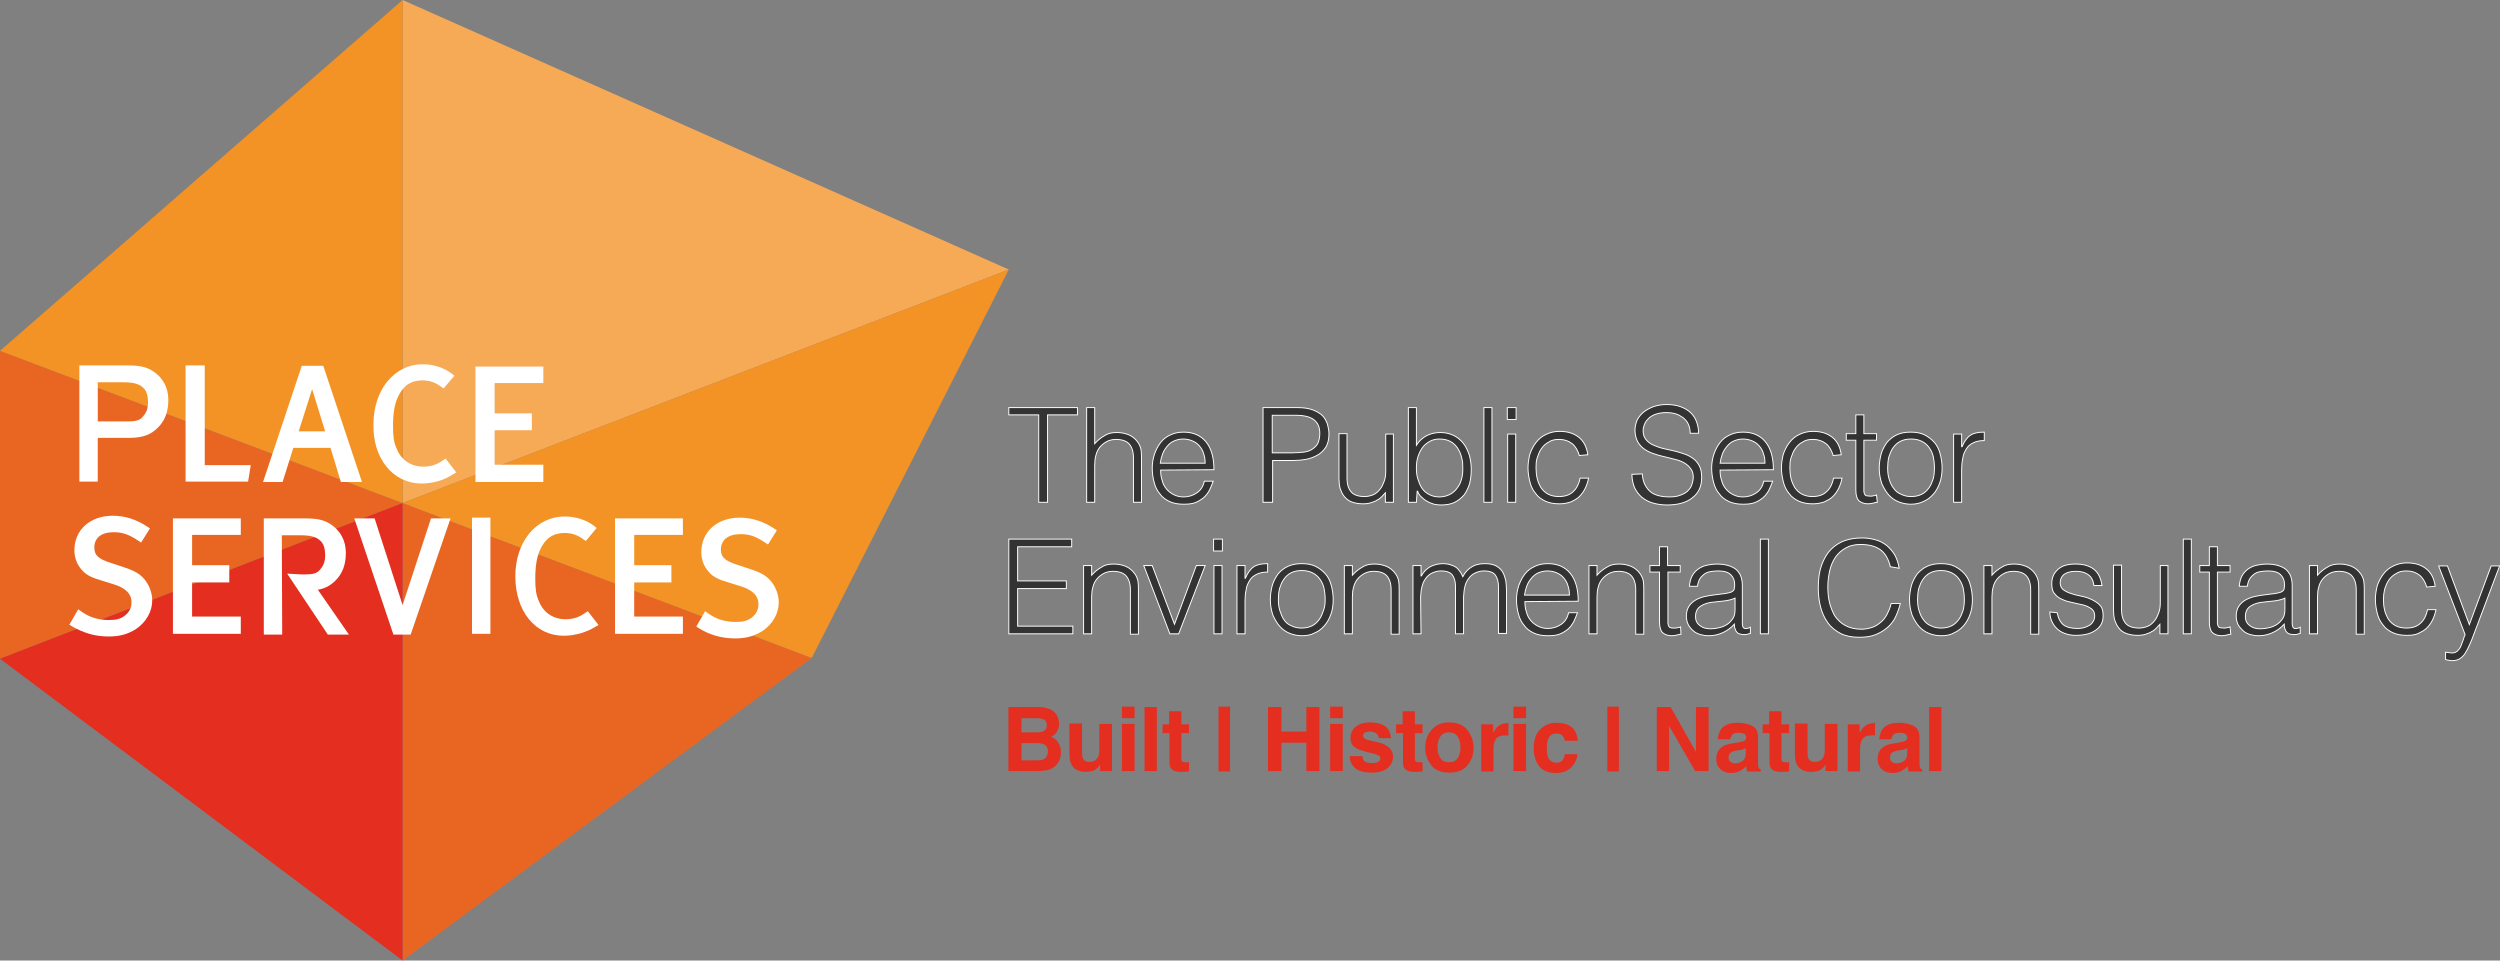 <?xml version="1.0" encoding="utf-8"?>
<!-- Generator: Adobe Illustrator 27.3.1, SVG Export Plug-In . SVG Version: 6.00 Build 0)  -->
<svg version="1.1" id="Layer_1" xmlns="http://www.w3.org/2000/svg" xmlns:xlink="http://www.w3.org/1999/xlink" x="0px" y="0px"
	 viewBox="0 0 652 250.5" style="enable-background:new 0 0 652 250.5;" xml:space="preserve">
<rect x="0" y="0" width="652" height="250.5" fill="#808080" stroke="none"/>
<style type="text/css">
	.st0{fill:#E96622;}
	.st1{fill:#F7AA55;}
	.st2{fill:#F39325;}
	.st3{fill:#E32E20;}
	.st4{fill:#F29224;}
	.st5{fill:#FFFFFF;}
	.st6{fill:#333333;stroke:#FFFFFF;stroke-width:0.25;stroke-miterlimit:10;}
</style>
<path class="st0" d="M105,131.2L0,91.5c0,0,0,80.3,0,80.3L105,131.2z"/>
<polygon class="st0" points="105,131.2 105,250.5 211.7,171.6 "/>
<polygon class="st1" points="105,131.2 263.1,70.3 105,0 105,131.2 "/>
<polygon class="st2" points="105,0 0,91.5 105,131.2 "/>
<polygon class="st2" points="105,131.2 211.7,171.6 263.1,70.3 "/>
<polygon class="st3" points="0,171.8 0,171.8 105,250.5 105,131.2 "/>
<polygon class="st4" points="105.3,131.1 105.4,131.1 105.3,131.1 "/>
<path class="st5" d="M25.5,125.6l-4.8,0l0-30.3l12.5,0c3.3,0,5,0.4,6.7,1.5c2.6,1.7,4,4.3,4,7.5c0,3.1-0.9,5.5-2.9,7.4
	c-1.6,1.5-3.4,2.5-7.4,2.5h0l-8.1,0L25.5,125.6z M25.5,109.9l7.9,0h0c2.4,0,3.2-0.4,3.9-1.3c0.9-1,1.3-2.1,1.3-3.6
	c0-1.9-0.4-3.2-1.4-4c-1-0.9-2.5-1.3-5-1.3l-6.7,0L25.5,109.9z"/>
<polygon class="st5" points="64.7,125.6 48.4,125.6 48.4,95.3 53.4,95.3 53.4,121.3 65.4,121.3 "/>
<path class="st5" d="M94.4,125.7l-5.5,0l-2.7-8.9l-9.7,0l-2.8,8.9l-5.1,0l10.1-30.3l5.6,0L94.4,125.7z M77.9,112.5l6.9,0l-3.4-11
	L77.9,112.5z"/>
<path class="st5" d="M109.9,126.1L109.9,126.1c-3.6,0-6.9-1.6-9.1-4.4c-2.3-2.8-3.5-6.7-3.4-11.1c0-4.3,1.3-8.3,3.6-11.1
	c2.4-2.9,5.6-4.5,9.2-4.5h0c2.9,0,5.6,0.9,7.7,2.5l0.6,0.5l-2.8,3.3l-0.6-0.4c-1.6-1.2-3.1-1.7-5-1.7h0c-3,0-5.1,1.5-6.4,4.5
	c-0.8,1.8-1.2,4.1-1.2,7.4c0,2.7,0.2,4.2,0.9,5.8c1.2,3.1,3.8,4.8,7,4.8h0c2,0,3.5-0.5,5.2-1.7l0.6-0.4l2.8,3.6l-0.7,0.4
	C115.8,125.3,112.8,126.1,109.9,126.1"/>
<polygon class="st5" points="141.7,125.7 124,125.7 124,95.6 141.7,95.6 141.7,99.9 129,99.9 129,107.8 138.7,107.8 138.7,112.2 
	129,112.2 129,121.2 141.7,121.2 "/>
<path class="st5" d="M28.4,166L28.4,166c-3.6,0-6.6-0.9-9.7-2.7l-0.6-0.4l2.3-4l0.7,0.5c2.2,1.6,4.5,2.3,7.3,2.3h0
	c2,0,3-0.3,4.1-1.1c1.2-0.9,1.8-2.1,1.8-3.5c0-1.4-0.5-3.4-4.6-4.7l-2.9-0.9c-2.7-0.8-4.2-1.4-5.4-2.8c-1.3-1.4-2-3.2-2-5.2
	c0-2.6,1-4.9,2.8-6.5c1.8-1.6,4.3-2.5,7.2-2.5h0c3.3,0,6.2,1,9.1,2.9l0.6,0.4l-2.3,3.7l-0.6-0.4c-2.7-1.8-4.3-2.3-6.6-2.3h0
	c-3.2,0-5,1.5-5,4c0,1.7,0.7,2.9,4.3,4l3.3,1.1c2.8,0.9,4.2,1.7,5.4,3.1c1.3,1.5,2.1,3.6,2.1,5.6c0,2.9-1.6,5.7-4.3,7.5
	C33.3,165.4,31.2,166,28.4,166"/>
<path class="st5" d="M73.6,165.5l-4.8,0l0-30.3l10.7,0c3.3,0,5,0.4,6.7,1.5c2.6,1.7,4,4.3,4,7.5c0,3.1-0.9,5.5-2.9,7.4
	c-1.3,1.2-2.6,1.9-4.4,2.2l8.1,11.7h-5.5l-10.6-15.9l3.6,0.2h1.1h0c2.4,0,3.2-0.4,3.9-1.3c0.9-1,1.3-2.1,1.3-3.6
	c0-1.9-0.4-3.2-1.4-4c-1-0.9-2.5-1.3-5-1.3h-4.9L73.6,165.5z"/>
<path class="st5" d="M191.8,166.5L191.8,166.5c-3.6,0-6.7-0.9-9.6-2.7l-0.6-0.4l2.3-4l0.7,0.5c2.2,1.6,4.5,2.3,7.3,2.3h0
	c2,0,3-0.3,4.1-1.1c1.2-0.9,1.8-2.1,1.8-3.5c0-1.4-0.5-3.4-4.6-4.7l-2.9-0.9c-2.7-0.8-4.2-1.4-5.4-2.8c-1.3-1.4-2-3.2-2-5.2
	c0-2.6,1-4.9,2.8-6.5c1.8-1.6,4.3-2.5,7.2-2.5h0c3.3,0,6.2,1,9.1,2.9l0.6,0.4l-2.3,3.7l-0.6-0.4c-2.7-1.8-4.3-2.3-6.6-2.3h0
	c-1.6,0-2.9,0.4-3.8,1.1c-0.8,0.7-1.3,1.7-1.3,2.9c0,1.7,0.7,2.9,4.3,4l3.3,1.1c2.8,0.9,4.2,1.7,5.4,3.1c1.3,1.5,2.1,3.6,2.1,5.6
	c0,2.9-1.6,5.7-4.3,7.5C196.6,165.9,194.6,166.5,191.8,166.5"/>
<polygon class="st5" points="107.1,165.5 102.6,165.5 92.4,135.2 97.7,135.2 105,157.8 112.4,135.2 117.5,135.2 "/>
<rect x="123.1" y="135" class="st5" width="4.8" height="30.3"/>
<path class="st5" d="M147,165.8L147,165.8c-7.4,0-12.6-6.4-12.6-15.5c0-9,5.4-15.6,12.9-15.6h0c2.9,0,5.6,0.9,7.7,2.5l0.6,0.5
	l-2.8,3.4l-0.6-0.4c-1.6-1.2-3.1-1.7-5-1.7h0c-3,0-5.1,1.5-6.4,4.5c-0.8,1.8-1.2,4.1-1.2,7.4c0,2.7,0.2,4.2,0.9,5.8
	c1.2,3.1,3.8,4.8,7,4.8h0c2,0,3.5-0.5,5.2-1.7l0.6-0.4l2.8,3.6l-0.7,0.4C153,164.9,150,165.8,147,165.8"/>
<polygon class="st5" points="178.1,165.3 160.4,165.3 160.4,135.2 178.1,135.2 178.1,139.5 165.4,139.5 165.4,147.4 175.1,147.4 
	175.1,151.9 165.4,151.9 165.4,160.8 178.1,160.8 "/>
<polygon class="st5" points="62.8,165.3 45.1,165.3 45.1,135.2 62.8,135.2 62.8,139.5 50.1,139.5 50.1,147.4 59.8,147.4 59.8,151.9 
	50.1,151.9 50.1,160.8 62.8,160.8 "/>
<polygon class="st6" points="263.1,106.3 281,106.3 281,108.2 273.2,108.2 273.2,131 270.9,131 270.9,108.2 263.1,108.2 "/>
<path class="st6" d="M283.4,131v-24.7h2.1v9.4c0.8-0.9,1.7-1.6,2.6-2.1c0.9-0.6,1.9-0.8,3.2-0.8c1.1,0,2.1,0.2,3.1,0.6
	c0.9,0.4,1.7,1,2.4,2c0.4,0.6,0.7,1.3,0.8,2c0.1,0.7,0.1,1.4,0.1,2.1V131h-2.1v-11.6c0-1.6-0.4-2.8-1.1-3.6
	c-0.7-0.8-1.9-1.2-3.5-1.2c-0.6,0-1.2,0.1-1.8,0.3c-0.5,0.2-1,0.5-1.4,0.8s-0.8,0.7-1.1,1.1c-0.3,0.4-0.5,0.8-0.7,1.3
	c-0.2,0.6-0.3,1.1-0.4,1.6c0,0.5-0.1,1.1-0.1,1.7v9.6L283.4,131L283.4,131L283.4,131z"/>
<path class="st6" d="M302.7,122.6c0,1,0.1,1.9,0.4,2.7c0.2,0.9,0.6,1.6,1.1,2.2c0.5,0.6,1.1,1.1,1.9,1.5c0.8,0.4,1.6,0.6,2.6,0.6
	c1.3,0,2.5-0.4,3.5-1.1c1-0.7,1.6-1.7,1.9-3h2.3c-0.3,0.8-0.6,1.6-1,2.4c-0.4,0.7-0.9,1.4-1.5,1.9c-0.6,0.5-1.4,1-2.2,1.3
	c-0.8,0.3-1.8,0.4-3,0.4c-1.4,0-2.6-0.2-3.7-0.7c-1-0.5-1.9-1.1-2.5-2c-0.7-0.8-1.2-1.8-1.5-3c-0.3-1.1-0.5-2.4-0.5-3.7
	s0.2-2.5,0.6-3.7c0.4-1.1,0.9-2.1,1.6-3c0.7-0.9,1.5-1.5,2.6-2c1-0.5,2.2-0.7,3.4-0.7c2.4,0,4.4,0.8,5.8,2.5
	c1.4,1.7,2.1,4.1,2.1,7.3L302.7,122.6L302.7,122.6L302.7,122.6z M314.3,120.8c0-0.9-0.1-1.7-0.4-2.5c-0.2-0.8-0.6-1.4-1.1-2
	c-0.5-0.6-1.1-1-1.8-1.3c-0.7-0.3-1.5-0.5-2.4-0.5c-0.9,0-1.7,0.2-2.4,0.5s-1.3,0.8-1.8,1.4c-0.5,0.6-0.9,1.2-1.2,2
	c-0.3,0.8-0.5,1.6-0.6,2.4L314.3,120.8L314.3,120.8L314.3,120.8z"/>
<path class="st6" d="M329.4,131v-24.7h9c1.6,0,2.9,0.2,4,0.6c1,0.4,1.9,0.9,2.5,1.5c0.6,0.6,1,1.4,1.3,2.2c0.2,0.8,0.4,1.7,0.4,2.6
	c0,1.4-0.3,2.5-0.8,3.4c-0.6,0.9-1.3,1.6-2.2,2.1c-0.9,0.5-1.9,0.9-3,1.1c-1.1,0.2-2.3,0.3-3.4,0.3h-5.3V131L329.4,131L329.4,131z
	 M337.1,118.1c1.1,0,2.1-0.1,3-0.2c0.9-0.1,1.6-0.4,2.2-0.8c0.6-0.4,1.1-0.9,1.4-1.5c0.3-0.7,0.5-1.5,0.5-2.6c0-1.6-0.5-2.7-1.5-3.5
	c-1-0.8-2.6-1.2-4.9-1.2h-6v9.8H337.1z"/>
<path class="st6" d="M361.3,113.2h2.1V131h-2.1v-2.5c-0.3,0.3-0.6,0.7-0.9,1c-0.3,0.3-0.7,0.7-1.2,0.9c-0.4,0.3-1,0.5-1.6,0.7
	c-0.6,0.2-1.3,0.3-2.1,0.3c-1.2,0-2.2-0.2-3-0.5c-0.8-0.3-1.4-0.8-1.9-1.4c-0.5-0.6-0.8-1.3-1.1-2.1c-0.2-0.8-0.3-1.7-0.3-2.6v-11.7
	h2.1v11.7c0,1.5,0.4,2.7,1.1,3.5c0.7,0.8,1.9,1.2,3.5,1.2c0.8,0,1.6-0.2,2.3-0.5c0.7-0.3,1.2-0.8,1.7-1.4c0.5-0.6,0.8-1.3,1.1-2.1
	s0.4-1.7,0.4-2.7V113.2z"/>
<path class="st6" d="M369.4,131h-2.1v-24.7h2.1v9.8c0.7-1.1,1.6-1.9,2.7-2.5c1.2-0.6,2.4-0.8,3.6-0.8c1.3,0,2.5,0.3,3.5,0.8
	c1,0.5,1.8,1.2,2.5,2.1c0.7,0.9,1.1,1.9,1.5,3c0.3,1.1,0.5,2.3,0.5,3.6c0,1.3-0.1,2.5-0.4,3.7c-0.3,1.1-0.8,2.1-1.4,3
	c-0.7,0.8-1.5,1.5-2.5,2c-1,0.5-2.2,0.7-3.7,0.7c-0.6,0-1.2-0.1-1.7-0.2c-0.6-0.2-1.2-0.4-1.7-0.7c-0.6-0.3-1.1-0.7-1.5-1.1
	c-0.5-0.4-0.9-1-1.1-1.6h-0.1L369.4,131L369.4,131z M369.4,122c0,1.1,0.1,2.1,0.4,3c0.3,0.9,0.6,1.7,1.1,2.4
	c0.5,0.7,1.1,1.2,1.9,1.6c0.8,0.4,1.6,0.6,2.6,0.6c0.9,0,1.7-0.2,2.4-0.5c0.7-0.3,1.4-0.8,1.9-1.4c0.5-0.6,1-1.3,1.3-2.2
	c0.3-0.9,0.5-1.8,0.5-3c0-1.1,0-2.2-0.3-3.1c-0.2-1-0.6-1.8-1.1-2.6c-0.5-0.7-1.1-1.3-1.9-1.7c-0.8-0.4-1.7-0.6-2.8-0.6
	c-0.9,0-1.8,0.2-2.5,0.6c-0.7,0.4-1.4,0.9-1.9,1.6c-0.5,0.7-0.9,1.5-1.2,2.4C369.5,120.1,369.4,121,369.4,122"/>
<rect x="387" y="106.3" class="st6" width="2.1" height="24.7"/>
<path class="st6" d="M393.1,106.3h2.3v3.1h-2.3V106.3z M393.2,113.2h2.1V131h-2.1V113.2z"/>
<path class="st6" d="M411.9,118.8c-0.4-1.3-1-2.4-1.9-3.1c-0.9-0.7-2-1.1-3.4-1.1c-1.1,0-2,0.2-2.7,0.7c-0.8,0.4-1.4,1-1.9,1.7
	c-0.5,0.7-0.8,1.5-1.1,2.4s-0.3,1.8-0.3,2.7c0,0.9,0.1,1.9,0.3,2.7c0.2,0.9,0.6,1.7,1,2.4c0.5,0.7,1.1,1.3,1.9,1.7
	c0.8,0.4,1.7,0.6,2.8,0.6c1.5,0,2.8-0.4,3.7-1.3c0.9-0.8,1.5-2,1.8-3.5h2.2c-0.2,1-0.5,1.9-0.9,2.7c-0.4,0.8-0.9,1.5-1.5,2.1
	c-0.6,0.6-1.4,1-2.2,1.4c-0.9,0.3-1.9,0.5-3,0.5c-1.4,0-2.6-0.2-3.7-0.7c-1-0.5-1.9-1.1-2.5-2c-0.7-0.8-1.2-1.8-1.5-3
	s-0.5-2.4-0.5-3.7c0-1.2,0.2-2.4,0.5-3.6c0.4-1.1,0.9-2.1,1.6-3c0.7-0.9,1.5-1.6,2.6-2.1c1-0.5,2.2-0.8,3.5-0.8c2.1,0,3.7,0.5,5,1.5
	c1.3,1,2.1,2.5,2.4,4.6L411.9,118.8L411.9,118.8L411.9,118.8z"/>
<path class="st6" d="M428.3,123.6c0.1,1.1,0.3,2,0.7,2.8c0.4,0.8,0.9,1.4,1.5,1.9c0.6,0.5,1.4,0.8,2.2,1c0.8,0.2,1.7,0.3,2.6,0.3
	c1.1,0,2-0.1,2.8-0.4c0.8-0.3,1.5-0.6,2-1.1c0.5-0.5,0.9-1,1.1-1.6c0.2-0.6,0.4-1.3,0.4-2c0-1-0.2-1.7-0.7-2.3
	c-0.4-0.6-1-1.1-1.7-1.5s-1.5-0.7-2.4-0.9c-0.9-0.2-1.8-0.5-2.8-0.7c-1-0.2-1.9-0.5-2.8-0.8c-0.9-0.3-1.7-0.7-2.4-1.2
	c-0.7-0.5-1.3-1.2-1.7-1.9c-0.4-0.8-0.7-1.8-0.7-3c0-0.8,0.2-1.7,0.5-2.5c0.4-0.8,0.9-1.5,1.6-2.1c0.7-0.6,1.6-1.1,2.6-1.5
	c1.1-0.4,2.3-0.6,3.6-0.6c1.4,0,2.6,0.2,3.7,0.6c1,0.4,1.9,0.9,2.6,1.6c0.7,0.7,1.2,1.5,1.5,2.4c0.3,0.9,0.5,1.8,0.5,2.9h-2.2
	c0-0.9-0.2-1.8-0.5-2.4c-0.3-0.7-0.8-1.2-1.4-1.7c-0.6-0.4-1.2-0.8-2-1c-0.7-0.2-1.5-0.3-2.3-0.3c-1.2,0-2.2,0.2-3,0.5
	c-0.8,0.3-1.5,0.8-1.9,1.3c-0.5,0.5-0.8,1.1-1,1.8c-0.2,0.6-0.2,1.3-0.1,1.9c0.1,0.8,0.5,1.4,1,1.9c0.5,0.5,1.1,0.9,1.9,1.2
	c0.7,0.3,1.5,0.6,2.4,0.8c0.9,0.2,1.8,0.4,2.7,0.6c0.9,0.2,1.8,0.5,2.7,0.8c0.9,0.3,1.6,0.7,2.3,1.2s1.2,1.2,1.6,1.9
	c0.4,0.8,0.6,1.8,0.6,3c0,2.3-0.8,4.1-2.4,5.3c-1.6,1.3-3.8,1.9-6.7,1.9c-1.3,0-2.5-0.2-3.6-0.5c-1.1-0.3-2-0.8-2.9-1.5
	c-0.8-0.7-1.4-1.5-1.9-2.5c-0.4-1-0.7-2.2-0.7-3.5L428.3,123.6L428.3,123.6z"/>
<path class="st6" d="M448.6,122.6c0,1,0.1,1.9,0.4,2.7c0.2,0.9,0.6,1.6,1.1,2.2c0.5,0.6,1.1,1.1,1.9,1.5c0.8,0.4,1.6,0.6,2.6,0.6
	c1.3,0,2.5-0.4,3.5-1.1c1-0.7,1.6-1.7,1.9-3h2.3c-0.3,0.8-0.6,1.6-1,2.4c-0.4,0.7-0.9,1.4-1.5,1.9c-0.6,0.5-1.4,1-2.2,1.3
	c-0.8,0.3-1.8,0.4-3,0.4c-1.4,0-2.6-0.2-3.7-0.7c-1-0.5-1.9-1.1-2.5-2c-0.7-0.8-1.2-1.8-1.5-3c-0.3-1.1-0.5-2.4-0.5-3.7
	s0.2-2.5,0.6-3.7c0.4-1.1,0.9-2.1,1.6-3c0.7-0.9,1.5-1.5,2.6-2c1-0.5,2.2-0.7,3.4-0.7c2.4,0,4.4,0.8,5.8,2.5
	c1.4,1.7,2.1,4.1,2.1,7.3L448.6,122.6L448.6,122.6L448.6,122.6z M460.3,120.8c0-0.9-0.1-1.7-0.4-2.5c-0.2-0.8-0.6-1.4-1.1-2
	s-1.1-1-1.8-1.3c-0.7-0.3-1.5-0.5-2.4-0.5c-0.9,0-1.7,0.2-2.4,0.5s-1.3,0.8-1.8,1.4c-0.5,0.6-0.9,1.2-1.2,2
	c-0.3,0.8-0.5,1.6-0.6,2.4L460.3,120.8L460.3,120.8z"/>
<path class="st6" d="M478.1,118.8c-0.4-1.3-1-2.4-1.9-3.1c-0.9-0.7-2-1.1-3.4-1.1c-1.1,0-2,0.2-2.7,0.7c-0.8,0.4-1.4,1-1.9,1.7
	c-0.5,0.7-0.8,1.5-1.1,2.4s-0.3,1.8-0.3,2.7c0,0.9,0.1,1.9,0.3,2.7c0.2,0.9,0.6,1.7,1,2.4c0.5,0.7,1.1,1.3,1.9,1.7
	c0.8,0.4,1.7,0.6,2.7,0.6c1.5,0,2.8-0.4,3.7-1.3c0.9-0.8,1.5-2,1.8-3.5h2.2c-0.2,1-0.5,1.9-0.9,2.7c-0.4,0.8-0.9,1.5-1.5,2.1
	c-0.6,0.6-1.4,1-2.2,1.4c-0.9,0.3-1.9,0.5-3,0.5c-1.4,0-2.6-0.2-3.7-0.7c-1-0.5-1.9-1.1-2.5-2c-0.7-0.8-1.2-1.8-1.5-3
	s-0.5-2.4-0.5-3.7c0-1.2,0.2-2.4,0.5-3.6c0.4-1.1,0.9-2.1,1.6-3c0.7-0.9,1.5-1.6,2.6-2.1c1-0.5,2.2-0.8,3.5-0.8c2.1,0,3.7,0.5,5,1.5
	c1.3,1,2.1,2.5,2.4,4.6L478.1,118.8L478.1,118.8L478.1,118.8z"/>
<path class="st6" d="M489.6,131c-0.3,0-0.6,0.1-1,0.2c-0.4,0.1-0.9,0.2-1.4,0.2c-1,0-1.8-0.3-2.4-0.8c-0.5-0.5-0.8-1.4-0.8-2.8v-13
	h-2.5v-1.7h2.5v-4.9h2.1v4.9h3.3v1.7h-3.3v12.2c0,0.4,0,0.8,0,1.1c0,0.3,0.1,0.6,0.2,0.8c0.1,0.2,0.3,0.4,0.5,0.4s0.6,0.1,1,0.1
	c0.3,0,0.6,0,0.8-0.1c0.3,0,0.6-0.1,0.8-0.2L489.6,131L489.6,131z"/>
<path class="st6" d="M498.4,131.5c-1.1,0-2.2-0.2-3.2-0.6c-1-0.4-1.9-1-2.6-1.8c-0.7-0.8-1.3-1.8-1.8-2.9c-0.4-1.2-0.7-2.5-0.7-4.1
	c0-1.3,0.2-2.5,0.5-3.7c0.3-1.1,0.9-2.1,1.5-3c0.7-0.8,1.5-1.5,2.6-2c1-0.5,2.2-0.7,3.6-0.7c1.4,0,2.6,0.2,3.6,0.7
	c1,0.5,1.9,1.2,2.6,2c0.7,0.8,1.2,1.8,1.5,3c0.3,1.1,0.5,2.4,0.5,3.7c0,1.4-0.2,2.7-0.6,3.8c-0.4,1.1-0.9,2.1-1.7,3
	s-1.6,1.5-2.6,1.9C500.8,131.2,499.7,131.5,498.4,131.5 M504.5,122.1c0-1.1-0.1-2-0.3-3c-0.2-0.9-0.6-1.7-1.1-2.4
	c-0.5-0.7-1.1-1.2-1.9-1.6c-0.8-0.4-1.7-0.6-2.8-0.6c-1.1,0-2,0.2-2.8,0.6c-0.8,0.4-1.4,1-1.9,1.7c-0.5,0.7-0.8,1.5-1.1,2.4
	c-0.2,0.9-0.3,1.8-0.3,2.8c0,1.1,0.1,2.1,0.4,3c0.3,0.9,0.6,1.7,1.2,2.4c0.5,0.7,1.1,1.2,1.9,1.5c0.8,0.4,1.6,0.6,2.6,0.6
	c1.1,0,2-0.2,2.8-0.6c0.8-0.4,1.4-1,1.9-1.7c0.5-0.7,0.8-1.5,1.1-2.4C504.4,124,504.5,123,504.5,122.1"/>
<path class="st6" d="M511.6,131h-2.1v-17.8h2.1v3.3h0.1c0.6-1.4,1.3-2.4,2.2-3c0.9-0.6,2.1-0.8,3.6-0.8v2.2c-1.2,0-2.1,0.2-2.9,0.6
	c-0.8,0.4-1.4,0.9-1.8,1.6c-0.4,0.7-0.8,1.4-0.9,2.4c-0.2,0.9-0.3,1.8-0.3,2.8L511.6,131L511.6,131z"/>
<polygon class="st6" points="263.1,165.3 263.1,140.6 279.5,140.6 279.5,142.6 265.4,142.6 265.4,151.5 278.1,151.5 278.1,153.5 
	265.4,153.5 265.4,163.3 279.8,163.3 279.8,165.3 "/>
<path class="st6" d="M284.7,165.3h-2.1v-17.8h2.1v2.5c0.8-0.9,1.7-1.6,2.6-2.1c0.9-0.6,1.9-0.8,3.2-0.8c1.1,0,2.1,0.2,3.1,0.6
	c0.9,0.4,1.7,1,2.4,2c0.4,0.6,0.7,1.3,0.8,2c0.1,0.7,0.1,1.4,0.1,2.1v11.6h-2.1v-11.6c0-1.6-0.4-2.8-1.1-3.6
	c-0.7-0.8-1.9-1.2-3.5-1.2c-0.6,0-1.2,0.1-1.8,0.3c-0.5,0.2-1,0.5-1.4,0.8c-0.4,0.3-0.8,0.7-1.1,1.1c-0.3,0.4-0.5,0.8-0.7,1.3
	c-0.2,0.6-0.3,1.1-0.4,1.6c0,0.5-0.1,1.1-0.1,1.7L284.7,165.3L284.7,165.3z"/>
<polygon class="st6" points="298.3,147.5 300.5,147.5 306.3,162.8 312,147.5 314.3,147.5 307.4,165.3 305.1,165.3 "/>
<path class="st6" d="M316.5,140.6h2.3v3.1h-2.3V140.6z M316.6,147.5h2.1v17.8h-2.1V147.5z"/>
<path class="st6" d="M324.7,165.3h-2.1v-17.8h2.1v3.3h0.1c0.6-1.4,1.3-2.4,2.2-3c0.9-0.6,2.1-0.8,3.6-0.8v2.2
	c-1.2,0-2.1,0.2-2.9,0.6c-0.8,0.4-1.4,0.9-1.8,1.6s-0.8,1.4-0.9,2.4c-0.2,0.9-0.3,1.8-0.3,2.8L324.7,165.3L324.7,165.3z"/>
<path class="st6" d="M339.6,165.8c-1.1,0-2.2-0.2-3.2-0.6c-1-0.4-1.9-1-2.6-1.8c-0.7-0.8-1.3-1.8-1.8-2.9c-0.4-1.2-0.7-2.5-0.7-4.1
	c0-1.3,0.2-2.5,0.5-3.7c0.3-1.1,0.9-2.1,1.5-3c0.7-0.8,1.5-1.5,2.6-2s2.2-0.7,3.6-0.7c1.4,0,2.6,0.2,3.6,0.7c1,0.5,1.9,1.2,2.6,2
	c0.7,0.8,1.2,1.8,1.5,3c0.3,1.1,0.5,2.4,0.5,3.7c0,1.4-0.2,2.7-0.6,3.8c-0.4,1.1-0.9,2.1-1.7,3s-1.6,1.5-2.6,1.9
	C341.9,165.6,340.8,165.8,339.6,165.8 M345.6,156.4c0-1.1-0.1-2-0.3-3c-0.2-0.9-0.6-1.7-1.1-2.4c-0.5-0.7-1.1-1.2-1.9-1.6
	c-0.8-0.4-1.7-0.6-2.8-0.6c-1.1,0-2,0.2-2.8,0.6c-0.8,0.4-1.4,1-1.9,1.7c-0.5,0.7-0.8,1.5-1.1,2.4c-0.2,0.9-0.3,1.8-0.3,2.8
	c0,1.1,0.1,2.1,0.4,3c0.3,0.9,0.6,1.7,1.1,2.4c0.5,0.7,1.1,1.2,1.9,1.5c0.8,0.4,1.6,0.6,2.6,0.6c1.1,0,2-0.2,2.8-0.6
	c0.8-0.4,1.4-1,1.9-1.7c0.5-0.7,0.8-1.5,1.1-2.4C345.5,158.3,345.6,157.4,345.6,156.4"/>
<path class="st6" d="M352.7,165.3h-2.1v-17.8h2.1v2.5c0.8-0.9,1.7-1.6,2.6-2.1c0.9-0.6,1.9-0.8,3.2-0.8c1.1,0,2.1,0.2,3.1,0.6
	c0.9,0.4,1.7,1,2.4,2c0.4,0.6,0.7,1.3,0.8,2c0.1,0.7,0.1,1.4,0.1,2.1v11.6h-2.1v-11.6c0-1.6-0.4-2.8-1.1-3.6
	c-0.7-0.8-1.9-1.2-3.5-1.2c-0.6,0-1.2,0.1-1.8,0.3c-0.5,0.2-1,0.5-1.4,0.8c-0.4,0.3-0.8,0.7-1.1,1.1c-0.3,0.4-0.5,0.8-0.7,1.3
	c-0.2,0.6-0.3,1.1-0.4,1.6c0,0.5-0.1,1.1-0.1,1.7L352.7,165.3L352.7,165.3z"/>
<path class="st6" d="M370.6,165.3h-2.1v-17.8h2.1v2.7h0.1c0.5-1,1.3-1.8,2.3-2.4c1-0.5,2.1-0.8,3.2-0.8c0.8,0,1.5,0.1,2.1,0.3
	c0.6,0.2,1.1,0.4,1.5,0.7c0.4,0.3,0.7,0.7,1,1.1c0.3,0.4,0.5,0.9,0.7,1.3c0.6-1.2,1.4-2,2.4-2.6c1-0.6,2.1-0.8,3.4-0.8
	c1.2,0,2.2,0.2,2.9,0.6c0.7,0.4,1.3,0.9,1.7,1.6c0.4,0.7,0.6,1.4,0.8,2.2c0.1,0.8,0.2,1.7,0.2,2.6v11.2h-2.1V153
	c0-1.3-0.3-2.3-0.8-3c-0.5-0.7-1.5-1.1-3-1.1c-0.8,0-1.5,0.2-2.2,0.5c-0.7,0.3-1.3,0.8-1.8,1.5c-0.2,0.3-0.4,0.6-0.6,1
	c-0.2,0.4-0.3,0.8-0.4,1.3c-0.1,0.4-0.2,0.9-0.2,1.3c0,0.4-0.1,0.8-0.1,1.2v9.6h-2.1V153c0-1.3-0.3-2.3-0.8-3
	c-0.5-0.7-1.5-1.1-3-1.1c-0.8,0-1.5,0.2-2.2,0.5c-0.7,0.3-1.3,0.8-1.8,1.5c-0.2,0.3-0.4,0.6-0.6,1c-0.1,0.4-0.3,0.8-0.4,1.3
	c-0.1,0.4-0.2,0.9-0.2,1.3c0,0.4-0.1,0.8-0.1,1.2L370.6,165.3L370.6,165.3L370.6,165.3z"/>
<path class="st6" d="M397.7,156.9c0,1,0.1,1.9,0.4,2.7c0.2,0.9,0.6,1.6,1.1,2.2c0.5,0.6,1.1,1.1,1.9,1.5c0.8,0.4,1.6,0.6,2.6,0.6
	c1.3,0,2.5-0.4,3.5-1.1c1-0.7,1.6-1.7,1.9-3h2.3c-0.3,0.8-0.6,1.6-1,2.4c-0.4,0.7-0.9,1.4-1.5,1.9c-0.6,0.5-1.4,1-2.2,1.3
	c-0.8,0.3-1.8,0.4-3,0.4c-1.4,0-2.6-0.2-3.7-0.7c-1-0.5-1.9-1.1-2.5-2c-0.7-0.8-1.2-1.8-1.5-3c-0.3-1.1-0.5-2.4-0.5-3.7
	s0.2-2.5,0.6-3.7c0.4-1.1,0.9-2.1,1.6-3c0.7-0.9,1.5-1.5,2.6-2c1-0.5,2.2-0.7,3.4-0.7c2.4,0,4.4,0.8,5.8,2.5
	c1.4,1.7,2.1,4.1,2.1,7.3L397.7,156.9L397.7,156.9L397.7,156.9z M409.3,155.2c0-0.9-0.1-1.7-0.4-2.5c-0.2-0.8-0.6-1.4-1.1-2
	c-0.5-0.6-1.1-1-1.8-1.3c-0.7-0.3-1.5-0.5-2.4-0.5c-0.9,0-1.7,0.2-2.4,0.5c-0.7,0.3-1.3,0.8-1.8,1.4c-0.5,0.6-0.9,1.2-1.2,2
	c-0.3,0.8-0.5,1.6-0.6,2.4L409.3,155.2L409.3,155.2z"/>
<path class="st6" d="M416.5,165.3h-2.1v-17.8h2.1v2.5c0.8-0.9,1.7-1.6,2.6-2.1c0.9-0.6,1.9-0.8,3.2-0.8c1.1,0,2.1,0.2,3.1,0.6
	c0.9,0.4,1.7,1,2.4,2c0.4,0.6,0.7,1.3,0.8,2c0.1,0.7,0.1,1.4,0.1,2.1v11.6h-2.1v-11.6c0-1.6-0.4-2.8-1.1-3.6
	c-0.7-0.8-1.9-1.2-3.5-1.2c-0.6,0-1.2,0.1-1.8,0.3c-0.5,0.2-1,0.5-1.4,0.8c-0.4,0.3-0.8,0.7-1.1,1.1c-0.3,0.4-0.5,0.8-0.7,1.3
	c-0.2,0.6-0.3,1.1-0.4,1.6c0,0.5-0.1,1.1-0.1,1.7L416.5,165.3L416.5,165.3z"/>
<path class="st6" d="M438.4,165.4c-0.3,0-0.6,0.1-1,0.2c-0.4,0.1-0.9,0.2-1.4,0.2c-1,0-1.8-0.3-2.4-0.8c-0.5-0.5-0.8-1.4-0.8-2.8
	v-13h-2.5v-1.7h2.5v-4.9h2.1v4.9h3.3v1.7H435v12.2c0,0.4,0,0.8,0,1.1c0,0.3,0.1,0.6,0.2,0.8c0.1,0.2,0.3,0.4,0.5,0.4
	c0.2,0.1,0.6,0.1,1,0.1c0.3,0,0.6,0,0.8-0.1c0.3,0,0.6-0.1,0.8-0.2L438.4,165.4L438.4,165.4z"/>
<path class="st6" d="M449,154.9c0.4,0,0.9-0.1,1.4-0.2c0.5-0.1,1-0.2,1.3-0.4s0.6-0.4,0.6-0.8c0.1-0.4,0.1-0.7,0.1-1
	c0-1.1-0.3-1.9-1-2.6s-1.8-1-3.4-1c-0.7,0-1.4,0.1-2,0.2c-0.6,0.1-1.1,0.3-1.6,0.7c-0.4,0.3-0.8,0.7-1.1,1.2
	c-0.3,0.5-0.5,1.2-0.6,1.9h-2.1c0.1-1.1,0.3-1.9,0.7-2.7c0.4-0.7,0.9-1.3,1.6-1.8c0.7-0.5,1.4-0.8,2.3-1c0.9-0.2,1.8-0.3,2.7-0.3
	c0.9,0,1.7,0.1,2.5,0.3c0.8,0.2,1.5,0.5,2.1,0.9c0.6,0.4,1,1,1.4,1.7c0.3,0.7,0.5,1.6,0.5,2.6v9.7c0,0.8,0.1,1.3,0.4,1.5
	c0.3,0.2,0.9,0.2,1.7-0.2v1.6c-0.2,0-0.4,0.1-0.7,0.2c-0.3,0.1-0.6,0.1-0.9,0.1c-0.3,0-0.6,0-0.9-0.1c-0.3,0-0.6-0.2-0.8-0.3
	c-0.2-0.2-0.4-0.4-0.5-0.6c-0.1-0.2-0.2-0.5-0.3-0.8c0-0.3-0.1-0.6-0.1-0.9c-0.9,1-1.9,1.7-3,2.2c-1.1,0.5-2.3,0.8-3.6,0.8
	c-0.8,0-1.5-0.1-2.2-0.3c-0.7-0.2-1.4-0.5-1.9-1c-0.5-0.4-1-1-1.3-1.6c-0.3-0.6-0.5-1.4-0.5-2.2c0-3,2.1-4.8,6.2-5.4L449,154.9z
	 M452.5,156c-0.9,0.4-1.8,0.6-2.6,0.7c-0.9,0.1-1.8,0.2-2.7,0.3c-1.6,0.1-2.8,0.5-3.7,1.1c-0.9,0.6-1.3,1.5-1.3,2.7
	c0,0.6,0.1,1,0.3,1.4c0.2,0.4,0.5,0.7,0.9,1c0.4,0.3,0.8,0.5,1.2,0.6c0.5,0.1,0.9,0.2,1.4,0.2c0.8,0,1.6-0.1,2.4-0.3
	c0.8-0.2,1.5-0.5,2.1-0.9c0.6-0.4,1.1-1,1.5-1.6c0.4-0.7,0.5-1.4,0.5-2.3L452.5,156L452.5,156L452.5,156z"/>
<rect x="459.1" y="140.6" class="st6" width="2.1" height="24.7"/>
<path class="st6" d="M493,147.8c-0.5-2.1-1.4-3.6-2.7-4.5c-1.3-0.9-3-1.3-5.1-1.3c-1.5,0-2.8,0.3-3.8,0.9c-1.1,0.6-2,1.4-2.7,2.4
	c-0.7,1-1.2,2.2-1.5,3.5c-0.3,1.3-0.5,2.7-0.5,4.2c0,1.4,0.1,2.7,0.4,4c0.3,1.3,0.8,2.5,1.4,3.6c0.7,1,1.6,1.9,2.7,2.5
	c1.1,0.6,2.5,1,4.2,1c1.1,0,2-0.2,2.9-0.5c0.9-0.3,1.6-0.8,2.3-1.4c0.7-0.6,1.2-1.3,1.6-2.1c0.4-0.8,0.8-1.7,1-2.7h2.4
	c-0.3,1.2-0.7,2.3-1.2,3.4c-0.5,1.1-1.2,2-2.1,2.8c-0.9,0.8-1.9,1.4-3.1,1.9c-1.2,0.5-2.7,0.7-4.3,0.7c-1.9,0-3.5-0.3-4.9-1
	c-1.3-0.7-2.5-1.6-3.3-2.8c-0.9-1.2-1.5-2.6-1.9-4.1c-0.4-1.6-0.6-3.2-0.6-5c0-2.4,0.3-4.4,0.9-6c0.6-1.6,1.4-3,2.4-4
	c1-1,2.2-1.8,3.6-2.3s2.9-0.7,4.6-0.7c1.3,0,2.4,0.2,3.5,0.5c1.1,0.3,2,0.8,2.9,1.5c0.8,0.7,1.5,1.5,2.1,2.5c0.5,1,0.9,2.1,1.1,3.4
	L493,147.8L493,147.8z"/>
<path class="st6" d="M506.3,165.8c-1.1,0-2.2-0.2-3.2-0.6c-1-0.4-1.9-1-2.6-1.8c-0.7-0.8-1.3-1.8-1.8-2.9c-0.4-1.2-0.7-2.5-0.7-4.1
	c0-1.3,0.2-2.5,0.5-3.7c0.3-1.1,0.9-2.1,1.5-3c0.7-0.8,1.5-1.5,2.6-2s2.2-0.7,3.6-0.7c1.4,0,2.6,0.2,3.6,0.7c1,0.5,1.9,1.2,2.6,2
	c0.7,0.8,1.2,1.8,1.5,3c0.3,1.1,0.5,2.4,0.5,3.7c0,1.4-0.2,2.7-0.6,3.8c-0.4,1.1-0.9,2.1-1.7,3c-0.7,0.8-1.6,1.5-2.6,1.9
	C508.7,165.6,507.5,165.8,506.3,165.8 M512.3,156.4c0-1.1-0.1-2-0.3-3c-0.2-0.9-0.6-1.7-1.1-2.4c-0.5-0.7-1.1-1.2-1.9-1.6
	c-0.8-0.4-1.7-0.6-2.8-0.6c-1.1,0-2,0.2-2.8,0.6c-0.8,0.4-1.4,1-1.9,1.7c-0.5,0.7-0.8,1.5-1.1,2.4c-0.2,0.9-0.3,1.8-0.3,2.8
	c0,1.1,0.1,2.1,0.4,3c0.3,0.9,0.6,1.7,1.2,2.4c0.5,0.7,1.1,1.2,1.9,1.5c0.8,0.4,1.6,0.6,2.6,0.6c1.1,0,2-0.2,2.8-0.6
	c0.8-0.4,1.4-1,1.9-1.7c0.5-0.7,0.8-1.5,1.1-2.4C512.2,158.3,512.3,157.4,512.3,156.4"/>
<path class="st6" d="M519.5,165.3h-2.1v-17.8h2.1v2.5c0.8-0.9,1.7-1.6,2.6-2.1c0.9-0.6,1.9-0.8,3.2-0.8c1.1,0,2.1,0.2,3.1,0.6
	c0.9,0.4,1.7,1,2.4,2c0.4,0.6,0.7,1.3,0.8,2s0.1,1.4,0.1,2.1v11.6h-2.1v-11.6c0-1.6-0.4-2.8-1.1-3.6c-0.7-0.8-1.9-1.2-3.5-1.2
	c-0.6,0-1.2,0.1-1.8,0.3c-0.5,0.2-1,0.5-1.4,0.8c-0.4,0.3-0.8,0.7-1.1,1.1c-0.3,0.4-0.5,0.8-0.7,1.3c-0.2,0.6-0.3,1.1-0.4,1.6
	c0,0.5-0.1,1.1-0.1,1.7V165.3z"/>
<path class="st6" d="M536.5,159.8c0.3,1.5,0.9,2.6,1.7,3.2c0.8,0.6,2,0.9,3.6,0.9c0.8,0,1.4-0.1,2-0.3c0.5-0.2,1-0.4,1.4-0.7
	c0.4-0.3,0.6-0.7,0.8-1c0.2-0.4,0.3-0.8,0.3-1.2c0-0.9-0.3-1.5-0.8-1.9c-0.6-0.4-1.3-0.8-2.1-1c-0.8-0.2-1.8-0.4-2.7-0.6
	s-1.9-0.4-2.7-0.8c-0.8-0.3-1.6-0.8-2.1-1.5c-0.6-0.6-0.8-1.5-0.8-2.7c0-1.5,0.5-2.7,1.6-3.7c1.1-1,2.6-1.4,4.6-1.4
	c1.9,0,3.5,0.4,4.7,1.3c1.2,0.9,1.9,2.3,2.2,4.3h-2.1c-0.2-1.4-0.7-2.3-1.6-2.9c-0.9-0.6-1.9-0.8-3.2-0.8c-1.3,0-2.3,0.3-3,0.8
	c-0.7,0.6-1,1.3-1,2.2c0,0.8,0.3,1.4,0.8,1.8c0.6,0.4,1.3,0.8,2.1,1c0.8,0.3,1.8,0.5,2.7,0.7c1,0.2,1.9,0.5,2.7,0.9s1.6,0.9,2.1,1.5
	c0.6,0.6,0.8,1.5,0.8,2.7c0,0.9-0.2,1.6-0.5,2.2c-0.4,0.7-0.9,1.2-1.5,1.6s-1.4,0.8-2.3,1c-0.9,0.2-1.8,0.3-2.9,0.3
	c-1.1,0-2-0.2-2.8-0.5c-0.8-0.3-1.5-0.7-2.1-1.3c-0.6-0.6-1-1.2-1.3-1.9c-0.3-0.7-0.5-1.5-0.5-2.4L536.5,159.8L536.5,159.8z"/>
<path class="st6" d="M563.3,147.5h2.1v17.8h-2.1v-2.5c-0.3,0.3-0.6,0.7-0.9,1c-0.3,0.3-0.7,0.7-1.2,0.9c-0.4,0.3-1,0.5-1.6,0.7
	c-0.6,0.2-1.3,0.3-2.1,0.3c-1.2,0-2.2-0.2-3-0.5c-0.8-0.3-1.5-0.8-1.9-1.4c-0.5-0.6-0.8-1.3-1.1-2.1c-0.2-0.8-0.3-1.7-0.3-2.6v-11.7
	h2.1v11.7c0,1.5,0.4,2.7,1.1,3.5c0.7,0.8,1.9,1.2,3.5,1.2c0.8,0,1.6-0.2,2.3-0.5c0.7-0.3,1.2-0.8,1.7-1.4c0.5-0.6,0.8-1.3,1.1-2.1
	s0.4-1.7,0.4-2.7V147.5z"/>
<rect x="569.4" y="140.6" class="st6" width="2.1" height="24.7"/>
<path class="st6" d="M581.8,165.4c-0.3,0-0.6,0.1-1,0.2c-0.4,0.1-0.9,0.2-1.4,0.2c-1,0-1.8-0.3-2.4-0.8c-0.5-0.5-0.8-1.4-0.8-2.8
	v-13h-2.5v-1.7h2.5v-4.9h2.1v4.9h3.3v1.7h-3.3v12.2c0,0.4,0,0.8,0,1.1c0,0.3,0.1,0.6,0.2,0.8c0.1,0.2,0.3,0.4,0.5,0.4s0.6,0.1,1,0.1
	c0.3,0,0.6,0,0.8-0.1c0.3,0,0.6-0.1,0.8-0.2L581.8,165.4L581.8,165.4z"/>
<path class="st6" d="M592.4,154.9c0.4,0,0.9-0.1,1.4-0.2c0.5-0.1,1-0.2,1.3-0.4s0.6-0.4,0.6-0.8c0.1-0.4,0.1-0.7,0.1-1
	c0-1.1-0.3-1.9-1-2.6c-0.7-0.7-1.8-1-3.4-1c-0.7,0-1.4,0.1-2,0.2c-0.6,0.1-1.1,0.3-1.6,0.7c-0.4,0.3-0.8,0.7-1.1,1.2
	c-0.3,0.5-0.5,1.2-0.6,1.9h-2.1c0.1-1.1,0.3-1.9,0.7-2.7c0.4-0.7,0.9-1.3,1.6-1.8c0.7-0.5,1.4-0.8,2.3-1c0.9-0.2,1.8-0.3,2.7-0.3
	c0.9,0,1.7,0.1,2.5,0.3c0.8,0.2,1.5,0.5,2.1,0.9c0.6,0.4,1,1,1.4,1.7c0.3,0.7,0.5,1.6,0.5,2.6v9.7c0,0.8,0.1,1.3,0.4,1.5
	c0.3,0.2,0.9,0.2,1.7-0.2v1.6c-0.2,0-0.4,0.1-0.7,0.2c-0.3,0.1-0.6,0.1-0.9,0.1c-0.3,0-0.6,0-0.9-0.1c-0.3,0-0.6-0.2-0.8-0.3
	c-0.2-0.2-0.4-0.4-0.5-0.6c-0.1-0.2-0.2-0.5-0.3-0.8c0-0.3-0.1-0.6-0.1-0.9c-0.9,1-1.9,1.7-3,2.2c-1.1,0.5-2.3,0.8-3.6,0.8
	c-0.8,0-1.5-0.1-2.2-0.3c-0.7-0.2-1.4-0.5-1.9-1s-1-1-1.3-1.6c-0.3-0.6-0.5-1.4-0.5-2.2c0-3,2.1-4.8,6.2-5.4L592.4,154.9z
	 M595.9,156c-0.9,0.4-1.8,0.6-2.6,0.7c-0.9,0.1-1.8,0.2-2.7,0.3c-1.6,0.1-2.8,0.5-3.7,1.1c-0.9,0.6-1.3,1.5-1.3,2.7
	c0,0.6,0.1,1,0.3,1.4c0.2,0.4,0.5,0.7,0.9,1c0.4,0.3,0.8,0.5,1.2,0.6c0.5,0.1,0.9,0.2,1.4,0.2c0.8,0,1.6-0.1,2.4-0.3
	c0.8-0.2,1.5-0.5,2.1-0.9c0.6-0.4,1.1-1,1.5-1.6c0.4-0.7,0.5-1.4,0.5-2.3L595.9,156L595.9,156L595.9,156z"/>
<path class="st6" d="M604.4,165.3h-2.1v-17.8h2.1v2.5c0.8-0.9,1.7-1.6,2.6-2.1c0.9-0.6,1.9-0.8,3.2-0.8c1.1,0,2.1,0.2,3.1,0.6
	c0.9,0.4,1.7,1,2.4,2c0.4,0.6,0.7,1.3,0.8,2s0.1,1.4,0.1,2.1v11.6h-2.1v-11.6c0-1.6-0.4-2.8-1.1-3.6c-0.7-0.8-1.9-1.2-3.5-1.2
	c-0.6,0-1.2,0.1-1.8,0.3c-0.5,0.2-1,0.5-1.4,0.8c-0.4,0.3-0.8,0.7-1.1,1.1c-0.3,0.4-0.5,0.8-0.7,1.3c-0.2,0.6-0.3,1.1-0.4,1.6
	c0,0.5-0.1,1.1-0.1,1.7V165.3z"/>
<path class="st6" d="M632.9,153.1c-0.4-1.3-1-2.4-1.9-3.1c-0.9-0.7-2-1.1-3.4-1.1c-1.1,0-2,0.2-2.7,0.7c-0.8,0.4-1.4,1-1.9,1.7
	c-0.5,0.7-0.8,1.5-1.1,2.4c-0.2,0.9-0.3,1.8-0.3,2.7c0,0.9,0.1,1.9,0.3,2.7c0.2,0.9,0.6,1.7,1,2.4c0.5,0.7,1.1,1.3,1.9,1.7
	c0.8,0.4,1.7,0.6,2.8,0.6c1.5,0,2.8-0.4,3.7-1.3c0.9-0.8,1.5-2,1.8-3.5h2.2c-0.2,1-0.5,1.9-0.9,2.7c-0.4,0.8-0.9,1.5-1.5,2.1
	c-0.6,0.6-1.4,1-2.2,1.4s-1.9,0.5-3,0.5c-1.4,0-2.6-0.2-3.7-0.7c-1-0.5-1.9-1.1-2.5-2c-0.7-0.8-1.2-1.8-1.5-3s-0.5-2.4-0.5-3.7
	c0-1.2,0.2-2.4,0.5-3.6c0.4-1.1,0.9-2.1,1.6-3c0.7-0.9,1.5-1.6,2.6-2.1c1-0.5,2.2-0.8,3.5-0.8c2.1,0,3.7,0.5,5,1.5
	c1.3,1,2.1,2.5,2.4,4.6L632.9,153.1L632.9,153.1z"/>
<path class="st6" d="M637.8,170.1c0.3,0,0.6,0.1,0.8,0.1c0.3,0,0.6,0.1,0.9,0.1c0.6,0,1-0.2,1.4-0.5c0.4-0.4,0.7-0.8,0.9-1.3
	c0.2-0.5,0.4-1.1,0.6-1.6c0.2-0.6,0.3-1,0.5-1.4l-6.9-17.9h2.3l5.7,15.3l5.7-15.3h2.2l-6.6,17.5c-0.4,1.1-0.8,2.1-1.2,3
	c-0.4,0.9-0.8,1.7-1.2,2.3c-0.4,0.6-0.9,1.1-1.4,1.4c-0.5,0.3-1.1,0.5-1.8,0.5c-0.4,0-0.7,0-1-0.1c-0.3,0-0.6-0.1-0.9-0.2
	L637.8,170.1L637.8,170.1L637.8,170.1z"/>
<path class="st3" d="M275.4,186.2c0.5,0.7,0.8,1.6,0.8,2.5c0,1-0.3,1.8-0.8,2.5c-0.3,0.3-0.7,0.7-1.3,1c0.9,0.3,1.5,0.8,1.9,1.5
	c0.4,0.7,0.7,1.5,0.7,2.4c0,1-0.2,1.9-0.7,2.7c-0.3,0.5-0.7,1-1.2,1.3c-0.5,0.4-1.2,0.7-1.9,0.8s-1.5,0.2-2.4,0.2H263v-16.7h8.1
	C273.2,184.5,274.6,185.1,275.4,186.2 M266.4,187.3v3.7h4.1c0.7,0,1.3-0.1,1.8-0.4s0.7-0.8,0.7-1.5c0-0.8-0.3-1.3-0.9-1.5
	c-0.5-0.2-1.2-0.3-2-0.3L266.4,187.3L266.4,187.3z M266.4,193.8v4.5h4.1c0.7,0,1.3-0.1,1.7-0.3c0.7-0.4,1.1-1.1,1.1-2.1
	c0-0.9-0.4-1.5-1.1-1.8c-0.4-0.2-1-0.3-1.7-0.3H266.4z"/>
<path class="st3" d="M282.2,188.8v7.4c0,0.7,0.1,1.2,0.2,1.6c0.3,0.6,0.9,0.9,1.7,0.9c1.1,0,1.8-0.4,2.3-1.3
	c0.2-0.5,0.3-1.1,0.3-1.9v-6.7h3.3v12.3h-3.1v-1.7c0,0-0.1,0.2-0.2,0.3c-0.1,0.2-0.3,0.4-0.4,0.5c-0.5,0.5-1,0.8-1.5,0.9
	s-1,0.2-1.7,0.2c-1.8,0-3.1-0.7-3.7-2c-0.4-0.7-0.5-1.8-0.5-3.2v-7.4H282.2z"/>
<path class="st3" d="M295.9,187.3h-3.3v-3h3.3V187.3z M292.6,188.8h3.3v12.3h-3.3V188.8z"/>
<rect x="298.5" y="184.4" class="st3" width="3.2" height="16.7"/>
<path class="st3" d="M303.2,191.2v-2.3h1.7v-3.4h3.2v3.4h2v2.3h-2v6.5c0,0.5,0.1,0.8,0.2,0.9c0.1,0.1,0.5,0.2,1.2,0.2
	c0.1,0,0.2,0,0.3,0c0.1,0,0.2,0,0.3,0v2.4l-1.5,0.1c-1.5,0.1-2.6-0.2-3.1-0.8c-0.4-0.4-0.5-0.9-0.5-1.7v-7.6H303.2z"/>
<rect x="317.8" y="184.3" class="st3" width="3" height="16.9"/>
<polygon class="st3" points="330.7,201.1 330.7,184.4 334.2,184.4 334.2,190.8 340.7,190.8 340.7,184.4 344.1,184.4 344.1,201.1 
	340.7,201.1 340.7,193.7 334.2,193.7 334.2,201.1 "/>
<path class="st3" d="M350.2,187.3h-3.3v-3h3.3V187.3z M346.9,188.8h3.3v12.3h-3.3V188.8z"/>
<path class="st3" d="M355.3,197.2c0.1,0.6,0.2,1,0.4,1.2c0.4,0.4,1.1,0.6,2.2,0.6c0.6,0,1.1-0.1,1.5-0.3c0.4-0.2,0.6-0.5,0.6-0.9
	c0-0.4-0.2-0.6-0.5-0.8c-0.3-0.2-1.4-0.5-3.4-1c-1.4-0.3-2.4-0.8-3-1.3c-0.6-0.5-0.9-1.3-0.9-2.2c0-1.1,0.4-2.1,1.3-2.9
	c0.9-0.8,2.2-1.2,3.8-1.2c1.5,0,2.8,0.3,3.8,0.9c1,0.6,1.5,1.7,1.7,3.2h-3.2c0-0.4-0.2-0.7-0.4-1c-0.4-0.4-1-0.7-1.8-0.7
	c-0.7,0-1.2,0.1-1.5,0.3c-0.3,0.2-0.4,0.5-0.4,0.8c0,0.4,0.2,0.6,0.5,0.8c0.3,0.2,1.4,0.5,3.4,0.9c1.3,0.3,2.2,0.8,2.9,1.4
	c0.6,0.6,1,1.4,1,2.3c0,1.2-0.5,2.2-1.4,3c-0.9,0.8-2.3,1.2-4.2,1.2c-1.9,0-3.4-0.4-4.3-1.2c-0.9-0.8-1.4-1.9-1.4-3.1L355.3,197.2
	L355.3,197.2L355.3,197.2z"/>
<path class="st3" d="M364.1,191.2v-2.3h1.7v-3.4h3.2v3.4h2v2.3h-2v6.5c0,0.5,0.1,0.8,0.2,0.9c0.1,0.1,0.5,0.2,1.2,0.2
	c0.1,0,0.2,0,0.3,0c0.1,0,0.2,0,0.3,0v2.4l-1.5,0.1c-1.5,0.1-2.6-0.2-3.1-0.8c-0.4-0.4-0.5-0.9-0.5-1.7v-7.6H364.1z"/>
<path class="st3" d="M382.7,199.6c-1,1.3-2.6,1.9-4.7,1.9s-3.7-0.6-4.7-1.9c-1-1.3-1.6-2.8-1.6-4.6c0-1.8,0.5-3.3,1.6-4.6
	s2.6-2,4.7-2s3.7,0.7,4.7,2c1,1.3,1.6,2.8,1.6,4.6C384.3,196.8,383.8,198.3,382.7,199.6 M380.1,197.8c0.5-0.7,0.8-1.6,0.8-2.9
	c0-1.2-0.3-2.2-0.8-2.9s-1.2-1-2.2-1s-1.7,0.3-2.2,1c-0.5,0.7-0.8,1.6-0.8,2.9c0,1.2,0.3,2.2,0.8,2.9c0.5,0.7,1.2,1,2.2,1
	S379.6,198.5,380.1,197.8"/>
<path class="st3" d="M393.1,188.5c0,0,0.1,0,0.3,0v3.3c-0.2,0-0.4,0-0.5,0c-0.2,0-0.3,0-0.4,0c-1.3,0-2.2,0.4-2.6,1.3
	c-0.2,0.5-0.4,1.2-0.4,2.2v5.9h-3.2v-12.3h3.1v2.2c0.5-0.8,0.9-1.4,1.3-1.7c0.6-0.5,1.4-0.8,2.4-0.8
	C393,188.5,393,188.5,393.1,188.5"/>
<path class="st3" d="M398,187.3h-3.3v-3h3.3V187.3z M394.7,188.8h3.3v12.3h-3.3V188.8z"/>
<path class="st3" d="M408.1,193.2c-0.1-0.5-0.2-0.9-0.5-1.2c-0.4-0.5-0.9-0.7-1.7-0.7c-1.1,0-1.8,0.5-2.2,1.6
	c-0.2,0.6-0.3,1.3-0.3,2.3c0,0.9,0.1,1.6,0.3,2.2c0.4,1,1.1,1.5,2.2,1.5c0.8,0,1.3-0.2,1.6-0.6s0.5-0.9,0.6-1.6h3.3
	c-0.1,1-0.4,1.9-1.1,2.8c-1,1.4-2.5,2.1-4.5,2.1c-2,0-3.5-0.6-4.4-1.8c-0.9-1.2-1.4-2.7-1.4-4.6c0-2.1,0.5-3.8,1.6-4.9
	s2.5-1.8,4.3-1.8c1.6,0,2.8,0.3,3.8,1c1,0.7,1.6,1.9,1.8,3.7H408.1z"/>
<rect x="419.2" y="184.3" class="st3" width="3" height="16.9"/>
<polygon class="st3" points="432.1,184.4 435.7,184.4 442.3,196.1 442.3,184.4 445.6,184.4 445.6,201.1 442.1,201.1 435.3,189.3 
	435.3,201.1 432.1,201.1 "/>
<path class="st3" d="M453.4,193.6c0.6-0.1,1-0.2,1.3-0.3c0.5-0.2,0.7-0.5,0.7-0.9c0-0.5-0.2-0.9-0.5-1c-0.4-0.2-0.9-0.3-1.6-0.3
	c-0.8,0-1.3,0.2-1.6,0.6c-0.2,0.3-0.4,0.7-0.5,1.1H448c0.1-1.1,0.4-2,0.9-2.7c0.9-1.1,2.3-1.6,4.4-1.6c1.4,0,2.6,0.3,3.6,0.8
	c1.1,0.5,1.6,1.5,1.6,3v5.7c0,0.4,0,0.9,0,1.4c0,0.4,0.1,0.7,0.2,0.9c0.1,0.2,0.3,0.3,0.5,0.4v0.5h-3.5c-0.1-0.2-0.2-0.5-0.2-0.7
	c0-0.2-0.1-0.5-0.1-0.7c-0.4,0.5-1,0.9-1.5,1.2c-0.7,0.4-1.5,0.6-2.4,0.6c-1.1,0-2.1-0.3-2.8-1c-0.7-0.6-1.1-1.5-1.1-2.7
	c0-1.5,0.6-2.6,1.8-3.3c0.6-0.4,1.6-0.6,2.9-0.8L453.4,193.6z M455.3,195.1c-0.2,0.1-0.4,0.2-0.6,0.3c-0.2,0.1-0.5,0.2-0.9,0.2
	l-0.7,0.1c-0.7,0.1-1.2,0.3-1.5,0.4c-0.5,0.3-0.8,0.8-0.8,1.4c0,0.6,0.2,1,0.5,1.2c0.3,0.2,0.7,0.4,1.1,0.4c0.7,0,1.4-0.2,2-0.6
	c0.6-0.4,0.9-1.1,0.9-2.2L455.3,195.1L455.3,195.1z"/>
<path class="st3" d="M459.7,191.2v-2.3h1.7v-3.4h3.2v3.4h2v2.3h-2v6.5c0,0.5,0.1,0.8,0.2,0.9c0.1,0.1,0.5,0.2,1.2,0.2
	c0.1,0,0.2,0,0.3,0c0.1,0,0.2,0,0.3,0v2.4l-1.5,0.1c-1.5,0.1-2.6-0.2-3.1-0.8c-0.4-0.4-0.5-0.9-0.5-1.7v-7.6H459.7z"/>
<path class="st3" d="M471.4,188.8v7.4c0,0.7,0.1,1.2,0.2,1.6c0.3,0.6,0.9,0.9,1.7,0.9c1.1,0,1.8-0.4,2.3-1.3
	c0.2-0.5,0.3-1.1,0.3-1.9v-6.7h3.3v12.3h-3.1v-1.7c0,0-0.1,0.2-0.2,0.3c-0.1,0.2-0.3,0.4-0.4,0.5c-0.5,0.5-1,0.8-1.5,0.9
	s-1,0.2-1.7,0.2c-1.8,0-3.1-0.7-3.7-2c-0.4-0.7-0.5-1.8-0.5-3.2v-7.4H471.4z"/>
<path class="st3" d="M488.7,188.5c0,0,0.1,0,0.3,0v3.3c-0.2,0-0.4,0-0.5,0c-0.2,0-0.3,0-0.4,0c-1.3,0-2.2,0.4-2.6,1.3
	c-0.2,0.5-0.4,1.2-0.4,2.2v5.9h-3.2v-12.3h3.1v2.2c0.5-0.8,0.9-1.4,1.3-1.7c0.6-0.5,1.4-0.8,2.4-0.8
	C488.6,188.5,488.7,188.5,488.7,188.5"/>
<path class="st3" d="M495.4,193.6c0.6-0.1,1-0.2,1.3-0.3c0.5-0.2,0.7-0.5,0.7-0.9c0-0.5-0.2-0.9-0.5-1c-0.4-0.2-0.9-0.3-1.6-0.3
	c-0.8,0-1.3,0.2-1.6,0.6c-0.2,0.3-0.4,0.7-0.5,1.1h-3.1c0.1-1.1,0.4-2,0.9-2.7c0.9-1.1,2.3-1.6,4.4-1.6c1.4,0,2.6,0.3,3.6,0.8
	c1.1,0.5,1.6,1.5,1.6,3v5.7c0,0.4,0,0.9,0,1.4c0,0.4,0.1,0.7,0.2,0.9c0.1,0.2,0.3,0.3,0.5,0.4v0.5h-3.5c-0.1-0.2-0.2-0.5-0.2-0.7
	c0-0.2-0.1-0.5-0.1-0.7c-0.4,0.5-1,0.9-1.5,1.2c-0.7,0.4-1.5,0.6-2.4,0.6c-1.1,0-2.1-0.3-2.8-1c-0.7-0.6-1.1-1.5-1.1-2.7
	c0-1.5,0.6-2.6,1.8-3.3c0.6-0.4,1.6-0.6,2.9-0.8L495.4,193.6z M497.4,195.1c-0.2,0.1-0.4,0.2-0.6,0.3c-0.2,0.1-0.5,0.2-0.9,0.2
	l-0.7,0.1c-0.7,0.1-1.2,0.3-1.5,0.4c-0.5,0.3-0.8,0.8-0.8,1.4c0,0.6,0.2,1,0.5,1.2c0.3,0.2,0.7,0.4,1.1,0.4c0.7,0,1.4-0.2,2-0.6
	c0.6-0.4,0.9-1.1,0.9-2.2L497.4,195.1L497.4,195.1z"/>
<rect x="503.1" y="184.4" class="st3" width="3.2" height="16.7"/>
</svg>
